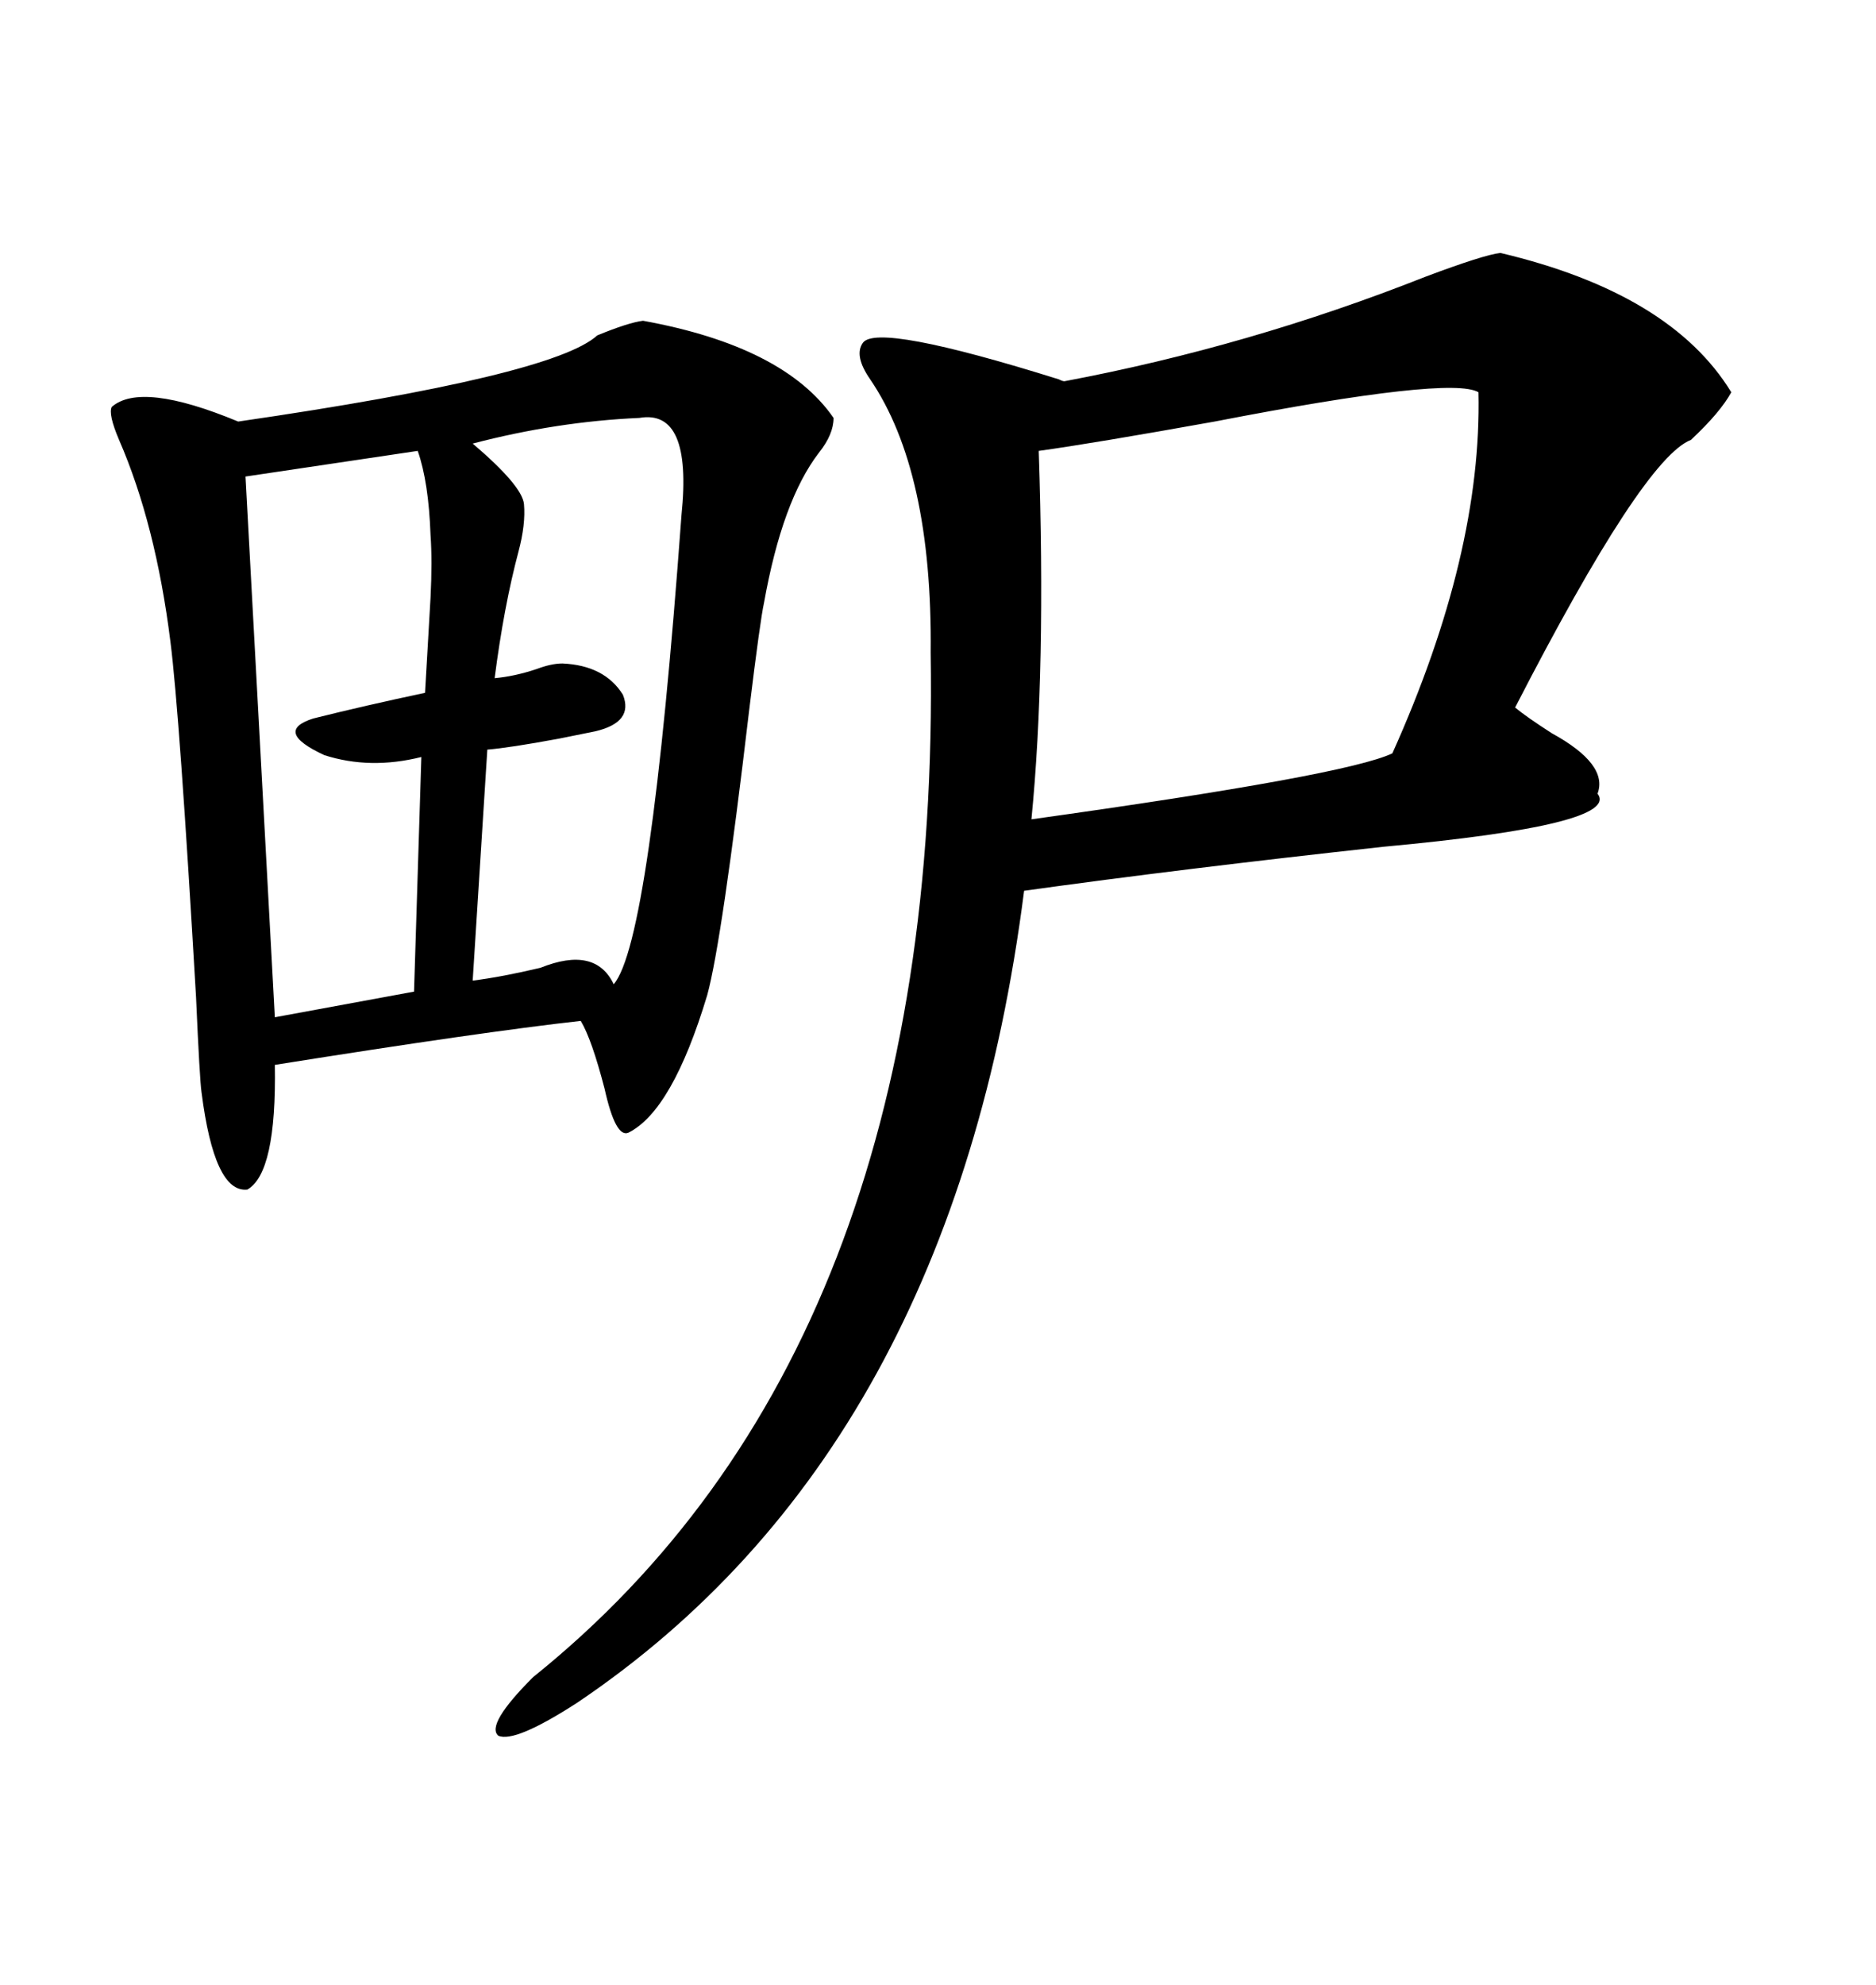 <svg xmlns="http://www.w3.org/2000/svg" xmlns:xlink="http://www.w3.org/1999/xlink" width="300" height="317.285"><path d="M239.94 40.43L239.94 40.43Q267.19 46.88 276.86 62.70L276.86 62.70Q275.10 65.92 270.41 70.31L270.41 70.31Q262.79 73.24 242.29 113.09L242.29 113.09Q244.04 114.55 248.14 117.19L248.14 117.19Q257.23 122.17 255.47 126.86L255.47 126.86Q259.28 131.84 221.19 135.35L221.19 135.35Q188.96 138.87 163.77 142.38L163.77 142.38Q152.34 231.74 92.29 272.17L92.29 272.17Q82.32 278.61 79.69 277.44L79.69 277.44Q77.64 275.68 85.25 268.07L85.25 268.07Q150.59 215.63 148.83 104.30L148.83 104.30Q149.12 75.29 139.16 60.64L139.16 60.64Q136.52 56.84 137.99 54.79L137.99 54.79Q140.33 51.56 169.34 60.64L169.34 60.64Q169.92 60.94 170.21 60.94L170.21 60.94Q199.80 55.37 227.93 44.24L227.93 44.24Q237.30 40.72 239.94 40.43ZM102.83 51.27L102.83 51.27Q125.39 55.37 133.30 66.80L133.30 66.80Q133.30 69.43 130.96 72.36L130.96 72.36Q125.10 79.98 122.17 96.39L122.17 96.39Q121.58 99.02 119.82 113.38L119.82 113.38Q115.43 150.59 113.09 159.08L113.09 159.08Q107.52 177.54 100.49 181.05L100.49 181.05Q98.44 181.93 96.68 174.02L96.68 174.02Q94.63 166.11 92.87 163.18L92.87 163.18Q77.05 164.94 43.95 170.21L43.95 170.21Q44.24 187.50 39.55 190.14L39.55 190.14Q34.28 190.72 32.23 174.61L32.23 174.61Q31.93 172.56 31.35 159.38L31.35 159.38Q28.71 113.96 27.25 102.54L27.25 102.54Q24.90 83.79 19.04 70.31L19.04 70.31Q17.29 66.21 17.87 65.04L17.87 65.04Q22.56 60.94 38.09 67.38L38.09 67.38Q88.48 60.06 95.51 53.61L95.51 53.61Q100.49 51.56 102.83 51.27ZM166.11 72.07L166.11 72.07Q167.29 107.23 164.94 130.96L164.94 130.96Q215.33 123.93 222.66 120.41L222.66 120.41Q237.01 88.48 236.43 62.70L236.43 62.70Q232.03 60.06 194.24 67.38L194.24 67.38Q174.61 70.90 166.11 72.07ZM102.25 66.80L102.25 66.80Q89.06 67.38 75.59 70.90L75.59 70.90Q83.50 77.64 83.79 80.57L83.79 80.57Q84.08 83.79 82.91 88.18L82.91 88.18Q80.57 96.97 79.10 108.40L79.10 108.40Q82.32 108.11 85.84 106.93L85.84 106.93Q88.18 106.05 89.94 106.05L89.94 106.05Q96.68 106.35 99.61 111.04L99.61 111.04Q101.37 115.43 95.21 116.89L95.21 116.89Q93.75 117.19 89.36 118.07L89.36 118.07Q81.45 119.53 77.93 119.82L77.93 119.82L75.59 156.74Q80.27 156.15 86.43 154.69L86.43 154.69Q95.21 151.17 98.14 157.32L98.14 157.32Q104.00 150.59 108.98 82.32L108.98 82.32Q110.74 65.33 102.25 66.80ZM66.80 72.07L66.80 72.07L39.26 76.17L43.95 162.60L66.21 158.50L67.38 121.00Q59.18 123.05 51.86 120.70L51.86 120.70Q43.65 116.89 50.10 114.84L50.10 114.84Q58.30 112.79 67.97 110.74L67.97 110.74Q68.55 100.78 68.85 95.51L68.85 95.51Q69.14 89.65 68.85 85.55L68.85 85.55Q68.55 77.05 66.80 72.07Z"/></svg>